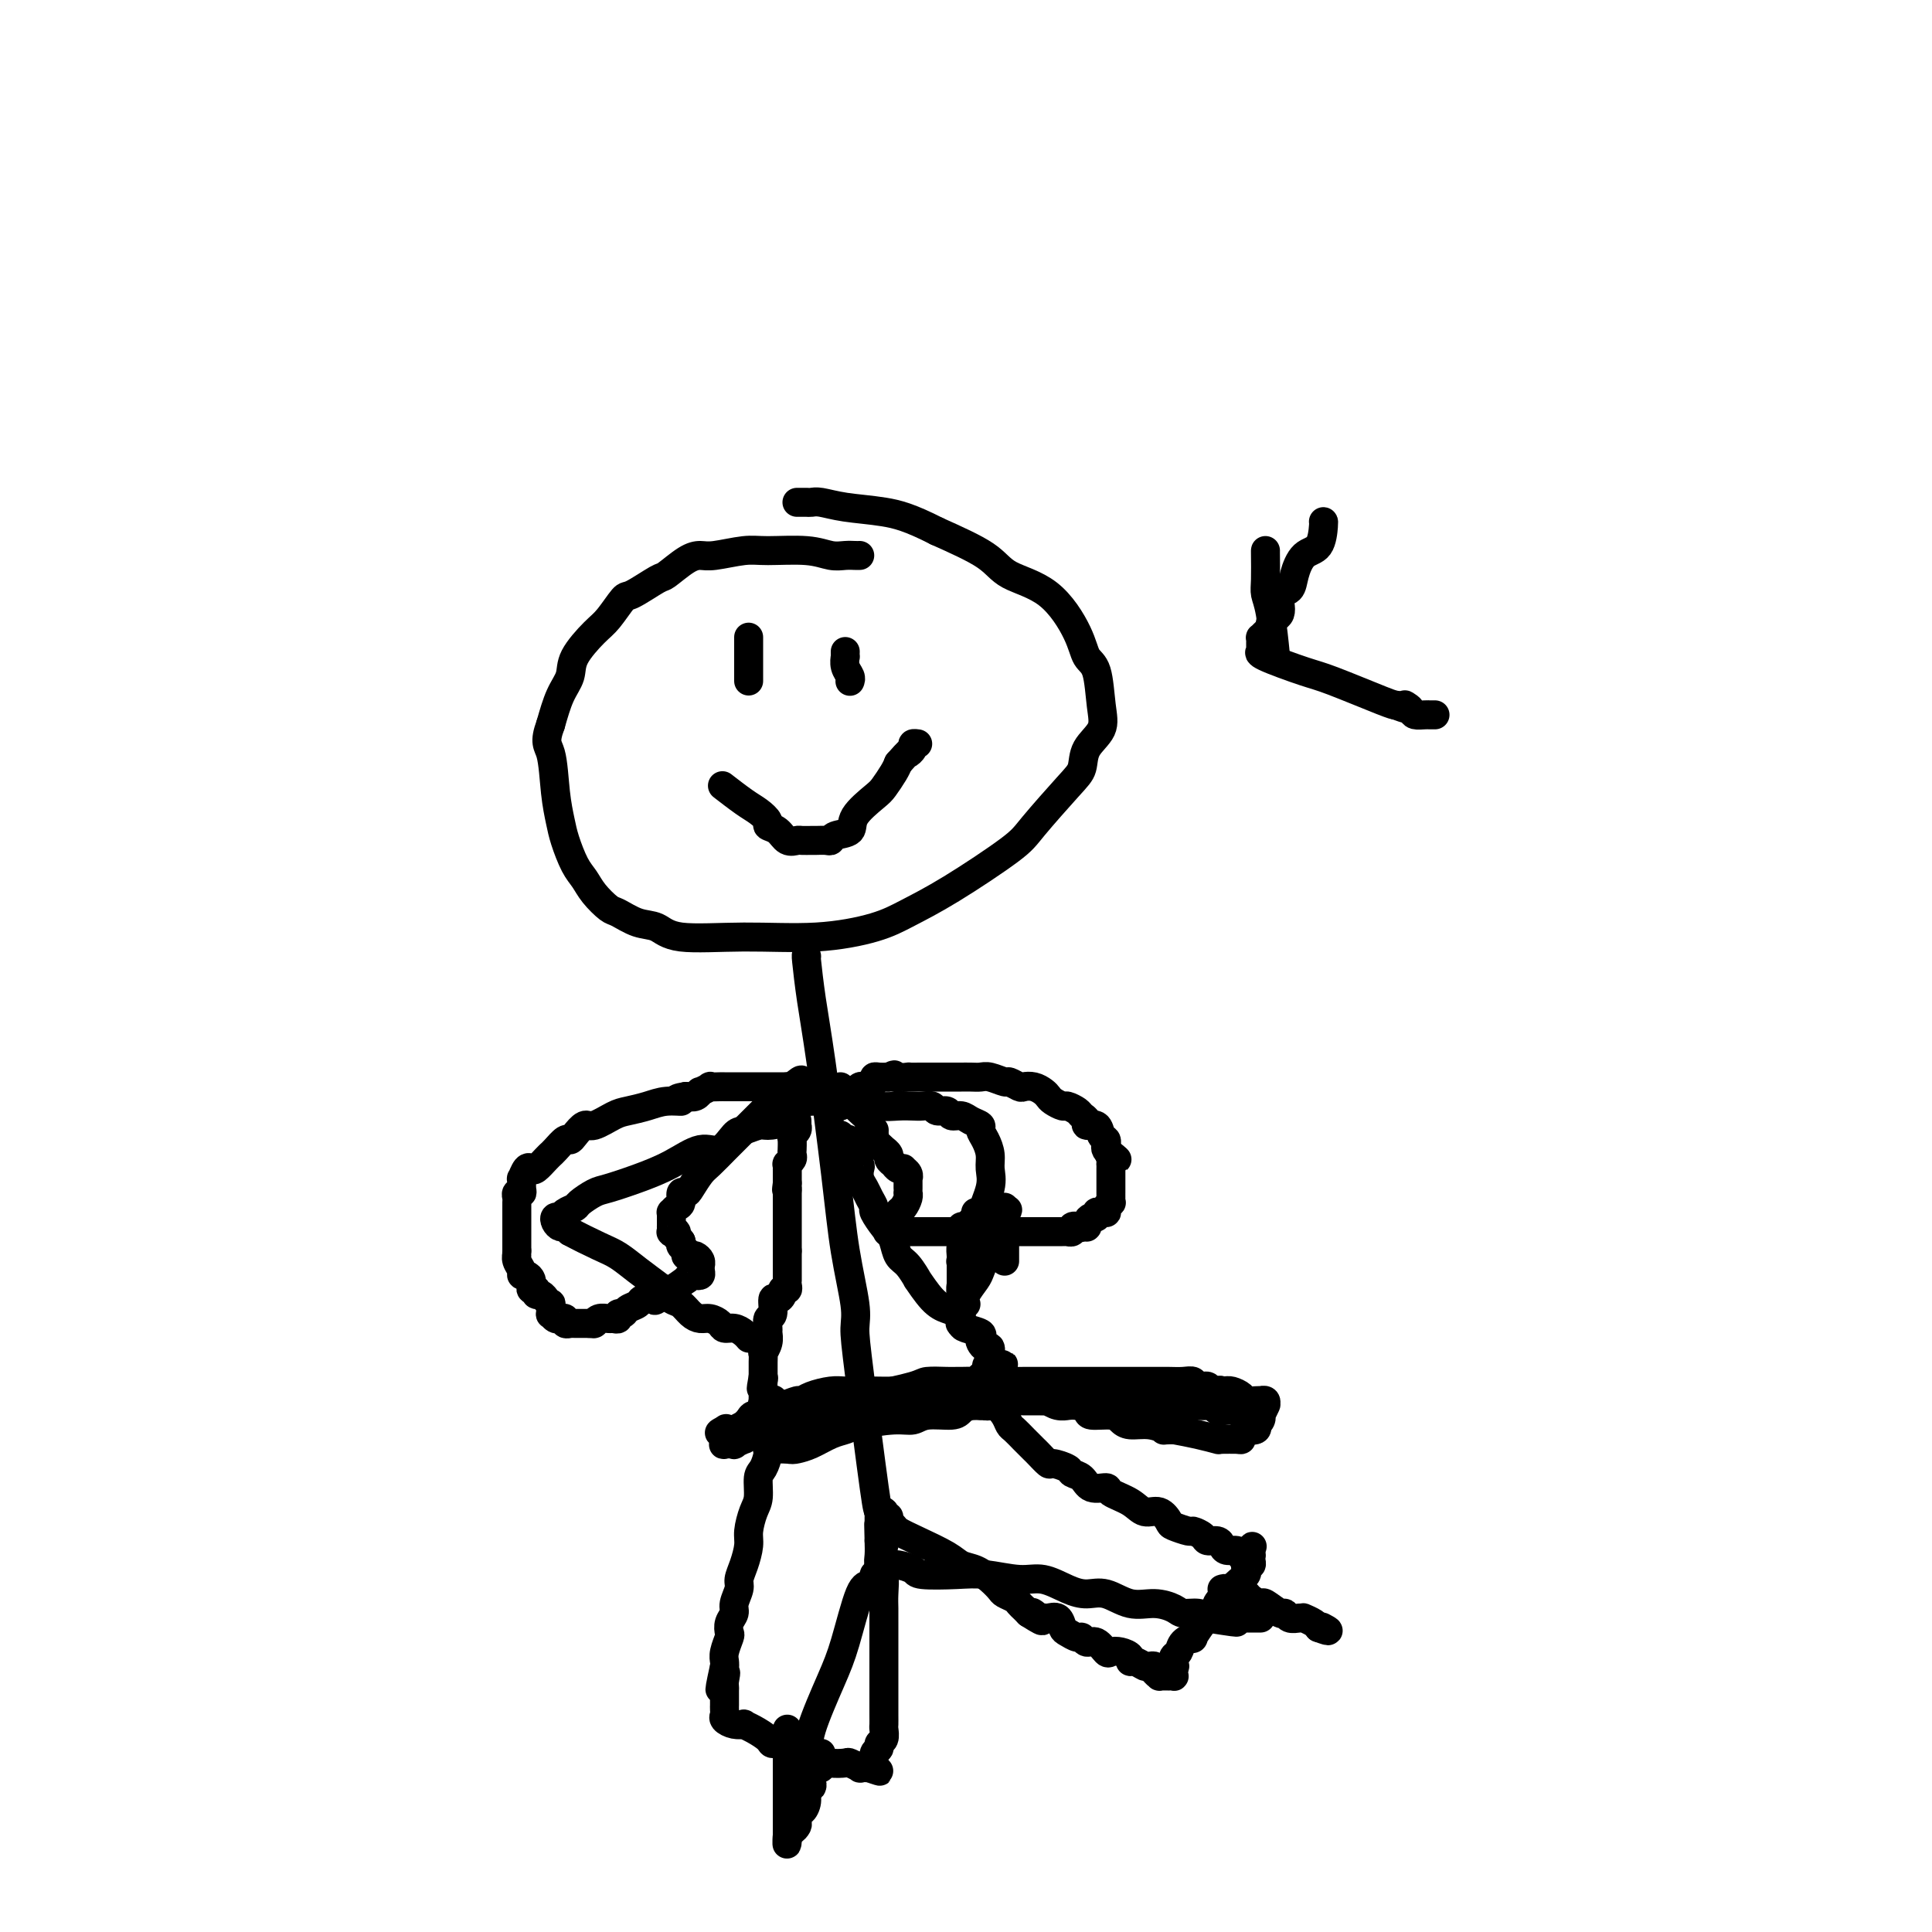 <svg viewBox='0 0 400 400' version='1.1' xmlns='http://www.w3.org/2000/svg' xmlns:xlink='http://www.w3.org/1999/xlink'><g fill='none' stroke='#000000' stroke-width='6' stroke-linecap='round' stroke-linejoin='round'><path d='M178,115c-0.262,0.008 -0.524,0.017 -1,0c-0.476,-0.017 -1.167,-0.058 -2,0c-0.833,0.058 -1.809,0.216 -3,0c-1.191,-0.216 -2.598,-0.804 -5,-1c-2.402,-0.196 -5.800,0.001 -8,0c-2.200,-0.001 -3.203,-0.199 -5,0c-1.797,0.199 -4.390,0.797 -6,1c-1.610,0.203 -2.239,0.013 -3,0c-0.761,-0.013 -1.655,0.151 -3,1c-1.345,0.849 -3.140,2.384 -4,3c-0.860,0.616 -0.784,0.312 -2,1c-1.216,0.688 -3.724,2.368 -5,3c-1.276,0.632 -1.321,0.216 -2,1c-0.679,0.784 -1.992,2.767 -3,4c-1.008,1.233 -1.712,1.717 -3,3c-1.288,1.283 -3.160,3.364 -4,5c-0.840,1.636 -0.649,2.825 -1,4c-0.351,1.175 -1.243,2.336 -2,4c-0.757,1.664 -1.378,3.832 -2,6'/><path d='M114,150c-1.439,3.898 -0.537,4.143 0,6c0.537,1.857 0.711,5.326 1,8c0.289,2.674 0.695,4.553 1,6c0.305,1.447 0.508,2.461 1,4c0.492,1.539 1.271,3.601 2,5c0.729,1.399 1.408,2.133 2,3c0.592,0.867 1.096,1.866 2,3c0.904,1.134 2.209,2.403 3,3c0.791,0.597 1.068,0.524 2,1c0.932,0.476 2.519,1.502 4,2c1.481,0.498 2.856,0.468 4,1c1.144,0.532 2.056,1.627 5,2c2.944,0.373 7.918,0.026 13,0c5.082,-0.026 10.272,0.271 15,0c4.728,-0.271 8.995,-1.110 12,-2c3.005,-0.890 4.748,-1.831 7,-3c2.252,-1.169 5.013,-2.566 9,-5c3.987,-2.434 9.198,-5.904 12,-8c2.802,-2.096 3.193,-2.818 5,-5c1.807,-2.182 5.031,-5.823 7,-8c1.969,-2.177 2.683,-2.891 3,-4c0.317,-1.109 0.236,-2.613 1,-4c0.764,-1.387 2.373,-2.656 3,-4c0.627,-1.344 0.272,-2.761 0,-5c-0.272,-2.239 -0.460,-5.298 -1,-7c-0.540,-1.702 -1.430,-2.047 -2,-3c-0.570,-0.953 -0.818,-2.515 -2,-5c-1.182,-2.485 -3.296,-5.893 -6,-8c-2.704,-2.107 -5.997,-2.913 -8,-4c-2.003,-1.087 -2.715,-2.453 -5,-4c-2.285,-1.547 -6.142,-3.273 -10,-5'/><path d='M194,110c-5.638,-2.873 -8.232,-3.554 -11,-4c-2.768,-0.446 -5.711,-0.655 -8,-1c-2.289,-0.345 -3.923,-0.824 -5,-1c-1.077,-0.176 -1.595,-0.047 -2,0c-0.405,0.047 -0.696,0.013 -1,0c-0.304,-0.013 -0.620,-0.003 -1,0c-0.380,0.003 -0.823,0.001 -1,0c-0.177,-0.001 -0.089,-0.000 0,0'/><path d='M167,198c-0.074,-0.247 -0.148,-0.494 0,1c0.148,1.494 0.516,4.728 1,8c0.484,3.272 1.082,6.583 2,13c0.918,6.417 2.156,15.942 3,23c0.844,7.058 1.294,11.651 2,16c0.706,4.349 1.666,8.454 2,11c0.334,2.546 0.041,3.533 0,5c-0.041,1.467 0.171,3.415 1,10c0.829,6.585 2.275,17.807 3,23c0.725,5.193 0.730,4.358 1,5c0.270,0.642 0.804,2.760 1,4c0.196,1.240 0.053,1.603 0,2c-0.053,0.397 -0.015,0.828 0,1c0.015,0.172 0.008,0.086 0,0'/><path d='M175,228c0.683,0.030 1.366,0.061 2,0c0.634,-0.061 1.219,-0.212 2,0c0.781,0.212 1.757,0.788 3,1c1.243,0.212 2.752,0.061 4,0c1.248,-0.061 2.236,-0.031 3,0c0.764,0.031 1.303,0.065 2,0c0.697,-0.065 1.552,-0.228 2,0c0.448,0.228 0.490,0.849 1,1c0.510,0.151 1.489,-0.167 2,0c0.511,0.167 0.553,0.818 1,1c0.447,0.182 1.299,-0.104 2,0c0.701,0.104 1.249,0.597 2,1c0.751,0.403 1.703,0.715 2,1c0.297,0.285 -0.062,0.541 0,1c0.062,0.459 0.545,1.120 1,2c0.455,0.880 0.884,1.977 1,3c0.116,1.023 -0.079,1.970 0,3c0.079,1.030 0.434,2.142 0,4c-0.434,1.858 -1.655,4.462 -2,6c-0.345,1.538 0.187,2.011 0,3c-0.187,0.989 -1.094,2.495 -2,4'/><path d='M201,259c-0.786,2.179 -0.750,1.125 -1,1c-0.250,-0.125 -0.786,0.679 -1,1c-0.214,0.321 -0.107,0.161 0,0'/><path d='M170,228c-0.431,-0.031 -0.863,-0.062 -2,0c-1.137,0.062 -2.980,0.216 -4,1c-1.020,0.784 -1.217,2.196 -2,3c-0.783,0.804 -2.152,0.998 -3,1c-0.848,0.002 -1.176,-0.188 -2,0c-0.824,0.188 -2.143,0.753 -3,1c-0.857,0.247 -1.252,0.177 -2,1c-0.748,0.823 -1.849,2.539 -3,3c-1.151,0.461 -2.352,-0.333 -4,0c-1.648,0.333 -3.745,1.795 -6,3c-2.255,1.205 -4.669,2.154 -7,3c-2.331,0.846 -4.579,1.588 -6,2c-1.421,0.412 -2.016,0.492 -3,1c-0.984,0.508 -2.358,1.442 -3,2c-0.642,0.558 -0.551,0.741 -1,1c-0.449,0.259 -1.438,0.595 -2,1c-0.562,0.405 -0.698,0.878 -1,1c-0.302,0.122 -0.772,-0.108 -1,0c-0.228,0.108 -0.216,0.555 0,1c0.216,0.445 0.635,0.889 1,1c0.365,0.111 0.676,-0.111 1,0c0.324,0.111 0.662,0.556 1,1'/><path d='M118,255c1.629,0.904 4.200,2.163 6,3c1.800,0.837 2.828,1.250 4,2c1.172,0.750 2.488,1.835 4,3c1.512,1.165 3.220,2.410 4,3c0.780,0.590 0.632,0.526 1,1c0.368,0.474 1.253,1.485 2,2c0.747,0.515 1.356,0.533 2,1c0.644,0.467 1.324,1.383 2,2c0.676,0.617 1.350,0.935 2,1c0.650,0.065 1.277,-0.123 2,0c0.723,0.123 1.542,0.559 2,1c0.458,0.441 0.553,0.889 1,1c0.447,0.111 1.244,-0.114 2,0c0.756,0.114 1.471,0.567 2,1c0.529,0.433 0.873,0.847 1,1c0.127,0.153 0.036,0.044 0,0c-0.036,-0.044 -0.018,-0.022 0,0'/><path d='M181,326c-0.271,0.876 -0.542,1.753 -1,2c-0.458,0.247 -1.101,-0.135 -2,2c-0.899,2.135 -2.052,6.788 -3,10c-0.948,3.212 -1.689,4.982 -3,8c-1.311,3.018 -3.192,7.285 -4,10c-0.808,2.715 -0.542,3.877 -1,5c-0.458,1.123 -1.638,2.208 -2,3c-0.362,0.792 0.095,1.290 0,2c-0.095,0.710 -0.741,1.631 -1,2c-0.259,0.369 -0.129,0.184 0,0'/><path d='M183,324c-0.076,-0.006 -0.152,-0.012 0,0c0.152,0.012 0.532,0.042 1,0c0.468,-0.042 1.024,-0.156 2,0c0.976,0.156 2.371,0.582 3,1c0.629,0.418 0.491,0.828 2,1c1.509,0.172 4.665,0.105 7,0c2.335,-0.105 3.849,-0.248 6,0c2.151,0.248 4.937,0.887 7,1c2.063,0.113 3.401,-0.302 5,0c1.599,0.302 3.459,1.320 5,2c1.541,0.680 2.763,1.022 4,1c1.237,-0.022 2.490,-0.408 4,0c1.510,0.408 3.276,1.611 5,2c1.724,0.389 3.407,-0.037 5,0c1.593,0.037 3.097,0.536 4,1c0.903,0.464 1.205,0.894 2,1c0.795,0.106 2.084,-0.113 3,0c0.916,0.113 1.458,0.556 2,1'/><path d='M250,335c10.782,1.702 4.237,0.456 2,0c-2.237,-0.456 -0.166,-0.122 1,0c1.166,0.122 1.425,0.033 2,0c0.575,-0.033 1.464,-0.009 2,0c0.536,0.009 0.718,0.002 1,0c0.282,-0.002 0.663,-0.001 1,0c0.337,0.001 0.629,0.000 1,0c0.371,-0.000 0.820,-0.000 1,0c0.180,0.000 0.090,0.000 0,0'/><path d='M155,141c0.000,-0.242 0.000,-0.484 0,-1c0.000,-0.516 0.000,-1.305 0,-2c0.000,-0.695 0.000,-1.297 0,-2c-0.000,-0.703 0.000,-1.509 0,-2c0.000,-0.491 0.000,-0.668 0,-1c0.000,-0.332 0.000,-0.820 0,-1c0.000,-0.180 0.000,-0.051 0,0c0.000,0.051 0.000,0.026 0,0'/><path d='M176,141c0.008,-0.019 0.016,-0.037 0,0c-0.016,0.037 -0.057,0.130 0,0c0.057,-0.130 0.211,-0.484 0,-1c-0.211,-0.516 -0.789,-1.196 -1,-2c-0.211,-0.804 -0.057,-1.732 0,-2c0.057,-0.268 0.015,0.124 0,0c-0.015,-0.124 -0.004,-0.764 0,-1c0.004,-0.236 0.001,-0.067 0,0c-0.001,0.067 -0.001,0.034 0,0'/><path d='M150,163c-0.379,-0.293 -0.758,-0.587 0,0c0.758,0.587 2.654,2.054 4,3c1.346,0.946 2.142,1.371 3,2c0.858,0.629 1.778,1.461 2,2c0.222,0.539 -0.254,0.786 0,1c0.254,0.214 1.238,0.397 2,1c0.762,0.603 1.302,1.626 2,2c0.698,0.374 1.552,0.100 2,0c0.448,-0.100 0.488,-0.026 1,0c0.512,0.026 1.497,0.004 2,0c0.503,-0.004 0.524,0.011 1,0c0.476,-0.011 1.406,-0.049 2,0c0.594,0.049 0.852,0.185 1,0c0.148,-0.185 0.185,-0.692 1,-1c0.815,-0.308 2.407,-0.418 3,-1c0.593,-0.582 0.186,-1.637 1,-3c0.814,-1.363 2.847,-3.036 4,-4c1.153,-0.964 1.426,-1.221 2,-2c0.574,-0.779 1.450,-2.080 2,-3c0.550,-0.920 0.775,-1.460 1,-2'/><path d='M186,158c2.554,-2.884 1.938,-2.093 2,-2c0.062,0.093 0.800,-0.511 1,-1c0.200,-0.489 -0.138,-0.862 0,-1c0.138,-0.138 0.754,-0.039 1,0c0.246,0.039 0.123,0.020 0,0'/><path d='M164,225c-0.363,0.000 -0.725,0.000 -1,0c-0.275,-0.000 -0.462,-0.000 -1,0c-0.538,0.000 -1.426,0.000 -2,0c-0.574,-0.000 -0.835,-0.000 -1,0c-0.165,0.000 -0.233,0.000 -1,0c-0.767,-0.000 -2.234,-0.000 -3,0c-0.766,0.000 -0.832,0.000 -1,0c-0.168,-0.000 -0.439,-0.000 -1,0c-0.561,0.000 -1.412,0.000 -2,0c-0.588,-0.000 -0.912,-0.001 -1,0c-0.088,0.001 0.060,0.004 0,0c-0.060,-0.004 -0.327,-0.016 -1,0c-0.673,0.016 -1.752,0.061 -2,0c-0.248,-0.061 0.334,-0.226 0,0c-0.334,0.226 -1.584,0.844 -2,1c-0.416,0.156 0.003,-0.150 0,0c-0.003,0.150 -0.430,0.757 -1,1c-0.570,0.243 -1.285,0.121 -2,0'/><path d='M142,227c-3.498,0.548 -1.242,0.919 -1,1c0.242,0.081 -1.528,-0.128 -3,0c-1.472,0.128 -2.645,0.593 -4,1c-1.355,0.407 -2.892,0.757 -4,1c-1.108,0.243 -1.789,0.381 -3,1c-1.211,0.619 -2.954,1.719 -4,2c-1.046,0.281 -1.397,-0.258 -2,0c-0.603,0.258 -1.458,1.313 -2,2c-0.542,0.687 -0.772,1.007 -1,1c-0.228,-0.007 -0.455,-0.340 -1,0c-0.545,0.340 -1.407,1.352 -2,2c-0.593,0.648 -0.919,0.931 -1,1c-0.081,0.069 0.081,-0.075 0,0c-0.081,0.075 -0.404,0.368 -1,1c-0.596,0.632 -1.466,1.604 -2,2c-0.534,0.396 -0.732,0.218 -1,0c-0.268,-0.218 -0.607,-0.475 -1,0c-0.393,0.475 -0.841,1.681 -1,2c-0.159,0.319 -0.028,-0.251 0,0c0.028,0.251 -0.045,1.323 0,2c0.045,0.677 0.208,0.959 0,1c-0.208,0.041 -0.788,-0.159 -1,0c-0.212,0.159 -0.057,0.676 0,1c0.057,0.324 0.015,0.454 0,1c-0.015,0.546 -0.004,1.507 0,2c0.004,0.493 0.001,0.519 0,1c-0.001,0.481 -0.000,1.418 0,2c0.000,0.582 0.000,0.811 0,1c-0.000,0.189 -0.000,0.340 0,1c0.000,0.660 0.000,1.830 0,3'/><path d='M107,259c-0.138,2.514 0.018,1.300 0,1c-0.018,-0.300 -0.211,0.315 0,1c0.211,0.685 0.827,1.442 1,2c0.173,0.558 -0.097,0.919 0,1c0.097,0.081 0.561,-0.118 1,0c0.439,0.118 0.854,0.552 1,1c0.146,0.448 0.024,0.909 0,1c-0.024,0.091 0.049,-0.187 0,0c-0.049,0.187 -0.219,0.839 0,1c0.219,0.161 0.828,-0.168 1,0c0.172,0.168 -0.094,0.834 0,1c0.094,0.166 0.547,-0.168 1,0c0.453,0.168 0.906,0.837 1,1c0.094,0.163 -0.172,-0.182 0,0c0.172,0.182 0.781,0.890 1,1c0.219,0.110 0.049,-0.377 0,0c-0.049,0.377 0.024,1.618 0,2c-0.024,0.382 -0.146,-0.095 0,0c0.146,0.095 0.560,0.761 1,1c0.440,0.239 0.907,0.050 1,0c0.093,-0.050 -0.186,0.039 0,0c0.186,-0.039 0.838,-0.207 1,0c0.162,0.207 -0.167,0.787 0,1c0.167,0.213 0.828,0.057 1,0c0.172,-0.057 -0.147,-0.015 0,0c0.147,0.015 0.760,0.004 1,0c0.240,-0.004 0.106,-0.001 0,0c-0.106,0.001 -0.183,0.000 0,0c0.183,-0.000 0.626,-0.000 1,0c0.374,0.000 0.678,0.000 1,0c0.322,-0.000 0.661,-0.000 1,0'/><path d='M122,274c1.318,0.138 1.112,-0.016 1,0c-0.112,0.016 -0.131,0.201 0,0c0.131,-0.201 0.412,-0.790 1,-1c0.588,-0.210 1.481,-0.041 2,0c0.519,0.041 0.663,-0.044 1,0c0.337,0.044 0.868,0.219 1,0c0.132,-0.219 -0.134,-0.833 0,-1c0.134,-0.167 0.670,0.112 1,0c0.330,-0.112 0.454,-0.616 1,-1c0.546,-0.384 1.513,-0.647 2,-1c0.487,-0.353 0.495,-0.796 1,-1c0.505,-0.204 1.506,-0.167 2,0c0.494,0.167 0.482,0.466 1,0c0.518,-0.466 1.568,-1.698 2,-2c0.432,-0.302 0.248,0.325 1,0c0.752,-0.325 2.440,-1.603 3,-2c0.560,-0.397 -0.008,0.087 0,0c0.008,-0.087 0.591,-0.745 1,-1c0.409,-0.255 0.645,-0.106 1,0c0.355,0.106 0.828,0.169 1,0c0.172,-0.169 0.043,-0.571 0,-1c-0.043,-0.429 -0.000,-0.886 0,-1c0.000,-0.114 -0.042,0.114 0,0c0.042,-0.114 0.170,-0.569 0,-1c-0.170,-0.431 -0.638,-0.836 -1,-1c-0.362,-0.164 -0.619,-0.085 -1,0c-0.381,0.085 -0.886,0.178 -1,0c-0.114,-0.178 0.162,-0.625 0,-1c-0.162,-0.375 -0.760,-0.679 -1,-1c-0.240,-0.321 -0.120,-0.661 0,-1'/><path d='M141,257c-0.862,-1.250 -1.015,-0.875 -1,-1c0.015,-0.125 0.200,-0.751 0,-1c-0.200,-0.249 -0.786,-0.122 -1,0c-0.214,0.122 -0.057,0.240 0,0c0.057,-0.240 0.016,-0.839 0,-1c-0.016,-0.161 -0.005,0.115 0,0c0.005,-0.115 0.004,-0.623 0,-1c-0.004,-0.377 -0.011,-0.625 0,-1c0.011,-0.375 0.041,-0.879 0,-1c-0.041,-0.121 -0.151,0.140 0,0c0.151,-0.140 0.564,-0.679 1,-1c0.436,-0.321 0.894,-0.422 1,-1c0.106,-0.578 -0.139,-1.634 0,-2c0.139,-0.366 0.661,-0.042 1,0c0.339,0.042 0.496,-0.198 1,-1c0.504,-0.802 1.356,-2.168 2,-3c0.644,-0.832 1.081,-1.131 2,-2c0.919,-0.869 2.320,-2.307 3,-3c0.680,-0.693 0.637,-0.641 1,-1c0.363,-0.359 1.130,-1.128 2,-2c0.870,-0.872 1.844,-1.846 2,-2c0.156,-0.154 -0.505,0.510 0,0c0.505,-0.510 2.177,-2.196 3,-3c0.823,-0.804 0.799,-0.727 1,-1c0.201,-0.273 0.629,-0.896 1,-1c0.371,-0.104 0.687,0.312 1,0c0.313,-0.312 0.622,-1.352 1,-2c0.378,-0.648 0.823,-0.906 1,-1c0.177,-0.094 0.086,-0.025 0,0c-0.086,0.025 -0.167,0.007 0,0c0.167,-0.007 0.584,-0.004 1,0'/><path d='M164,225c3.178,-2.784 1.622,-0.745 1,0c-0.622,0.745 -0.310,0.196 0,0c0.310,-0.196 0.619,-0.039 1,0c0.381,0.039 0.834,-0.041 1,0c0.166,0.041 0.045,0.203 0,0c-0.045,-0.203 -0.013,-0.772 0,-1c0.013,-0.228 0.006,-0.114 0,0'/><path d='M171,229c0.303,-0.002 0.606,-0.003 1,0c0.394,0.003 0.879,0.012 1,0c0.121,-0.012 -0.122,-0.045 0,0c0.122,0.045 0.607,0.170 1,0c0.393,-0.170 0.693,-0.633 1,-1c0.307,-0.367 0.621,-0.638 1,-1c0.379,-0.362 0.823,-0.815 1,-1c0.177,-0.185 0.089,-0.101 0,0c-0.089,0.101 -0.178,0.221 0,0c0.178,-0.221 0.621,-0.781 1,-1c0.379,-0.219 0.692,-0.097 1,0c0.308,0.097 0.610,0.170 1,0c0.390,-0.170 0.867,-0.582 1,-1c0.133,-0.418 -0.080,-0.843 0,-1c0.080,-0.157 0.451,-0.045 1,0c0.549,0.045 1.274,0.022 2,0'/><path d='M184,223c2.045,-0.928 0.657,-0.249 1,0c0.343,0.249 2.418,0.067 3,0c0.582,-0.067 -0.327,-0.018 0,0c0.327,0.018 1.890,0.005 3,0c1.110,-0.005 1.767,-0.001 2,0c0.233,0.001 0.040,0.001 1,0c0.960,-0.001 3.071,-0.001 4,0c0.929,0.001 0.676,0.004 1,0c0.324,-0.004 1.223,-0.016 2,0c0.777,0.016 1.430,0.061 2,0c0.570,-0.061 1.055,-0.226 2,0c0.945,0.226 2.350,0.844 3,1c0.650,0.156 0.545,-0.152 1,0c0.455,0.152 1.470,0.762 2,1c0.530,0.238 0.575,0.105 1,0c0.425,-0.105 1.231,-0.182 2,0c0.769,0.182 1.500,0.622 2,1c0.500,0.378 0.768,0.693 1,1c0.232,0.307 0.429,0.607 1,1c0.571,0.393 1.516,0.878 2,1c0.484,0.122 0.506,-0.121 1,0c0.494,0.121 1.460,0.605 2,1c0.540,0.395 0.655,0.701 1,1c0.345,0.299 0.919,0.591 1,1c0.081,0.409 -0.332,0.936 0,1c0.332,0.064 1.409,-0.334 2,0c0.591,0.334 0.697,1.399 1,2c0.303,0.601 0.803,0.738 1,1c0.197,0.262 0.092,0.647 0,1c-0.092,0.353 -0.169,0.672 0,1c0.169,0.328 0.585,0.664 1,1'/><path d='M230,239c2.475,2.123 0.663,0.429 0,0c-0.663,-0.429 -0.178,0.407 0,1c0.178,0.593 0.048,0.943 0,1c-0.048,0.057 -0.013,-0.178 0,0c0.013,0.178 0.003,0.770 0,1c-0.003,0.230 -0.001,0.099 0,0c0.001,-0.099 0.000,-0.168 0,0c-0.000,0.168 -0.000,0.571 0,1c0.000,0.429 0.000,0.884 0,1c-0.000,0.116 0.000,-0.109 0,0c-0.000,0.109 -0.000,0.550 0,1c0.000,0.450 0.000,0.908 0,1c-0.000,0.092 -0.000,-0.182 0,0c0.000,0.182 0.001,0.818 0,1c-0.001,0.182 -0.004,-0.092 0,0c0.004,0.092 0.015,0.550 0,1c-0.015,0.450 -0.056,0.891 0,1c0.056,0.109 0.208,-0.114 0,0c-0.208,0.114 -0.778,0.565 -1,1c-0.222,0.435 -0.097,0.852 0,1c0.097,0.148 0.167,0.025 0,0c-0.167,-0.025 -0.570,0.049 -1,0c-0.430,-0.049 -0.886,-0.220 -1,0c-0.114,0.220 0.113,0.829 0,1c-0.113,0.171 -0.565,-0.098 -1,0c-0.435,0.098 -0.852,0.562 -1,1c-0.148,0.438 -0.026,0.849 0,1c0.026,0.151 -0.045,0.040 0,0c0.045,-0.040 0.204,-0.011 0,0c-0.204,0.011 -0.773,0.003 -1,0c-0.227,-0.003 -0.114,-0.002 0,0'/><path d='M224,254c-0.935,0.480 -0.771,0.181 -1,0c-0.229,-0.181 -0.849,-0.245 -1,0c-0.151,0.245 0.167,0.798 0,1c-0.167,0.202 -0.818,0.054 -1,0c-0.182,-0.054 0.106,-0.015 0,0c-0.106,0.015 -0.607,0.004 -1,0c-0.393,-0.004 -0.678,-0.001 -1,0c-0.322,0.001 -0.682,0.000 -1,0c-0.318,-0.000 -0.596,-0.000 -1,0c-0.404,0.000 -0.936,0.000 -1,0c-0.064,-0.000 0.340,-0.000 0,0c-0.340,0.000 -1.422,0.000 -2,0c-0.578,-0.000 -0.650,-0.000 -1,0c-0.350,0.000 -0.977,0.000 -1,0c-0.023,-0.000 0.559,-0.000 0,0c-0.559,0.000 -2.260,0.000 -3,0c-0.740,-0.000 -0.521,-0.000 -1,0c-0.479,0.000 -1.658,0.000 -2,0c-0.342,-0.000 0.152,-0.000 0,0c-0.152,0.000 -0.952,0.000 -2,0c-1.048,-0.000 -2.346,-0.000 -3,0c-0.654,0.000 -0.665,0.000 -1,0c-0.335,-0.000 -0.992,-0.000 -2,0c-1.008,0.000 -2.365,0.000 -3,0c-0.635,-0.000 -0.547,-0.000 -1,0c-0.453,0.000 -1.449,0.000 -2,0c-0.551,-0.000 -0.659,-0.000 -1,0c-0.341,0.000 -0.916,0.000 -1,0c-0.084,-0.000 0.324,-0.000 0,0c-0.324,0.000 -1.378,0.000 -2,0c-0.622,-0.000 -0.811,0.000 -1,0'/><path d='M187,255c-5.967,0.155 -2.383,0.042 -1,0c1.383,-0.042 0.566,-0.014 0,0c-0.566,0.014 -0.880,0.015 -1,0c-0.120,-0.015 -0.046,-0.045 0,0c0.046,0.045 0.064,0.167 0,0c-0.064,-0.167 -0.211,-0.621 0,-1c0.211,-0.379 0.778,-0.682 1,-1c0.222,-0.318 0.098,-0.649 0,-1c-0.098,-0.351 -0.170,-0.720 0,-1c0.170,-0.280 0.581,-0.469 1,-1c0.419,-0.531 0.844,-1.404 1,-2c0.156,-0.596 0.041,-0.915 0,-1c-0.041,-0.085 -0.010,0.066 0,0c0.010,-0.066 -0.001,-0.347 0,-1c0.001,-0.653 0.015,-1.678 0,-2c-0.015,-0.322 -0.059,0.058 0,0c0.059,-0.058 0.222,-0.555 0,-1c-0.222,-0.445 -0.830,-0.837 -1,-1c-0.170,-0.163 0.099,-0.095 0,0c-0.099,0.095 -0.567,0.219 -1,0c-0.433,-0.219 -0.833,-0.779 -1,-1c-0.167,-0.221 -0.102,-0.102 0,0c0.102,0.102 0.239,0.187 0,0c-0.239,-0.187 -0.856,-0.645 -1,-1c-0.144,-0.355 0.185,-0.606 0,-1c-0.185,-0.394 -0.885,-0.930 -1,-1c-0.115,-0.070 0.354,0.327 0,0c-0.354,-0.327 -1.530,-1.379 -2,-2c-0.470,-0.621 -0.235,-0.810 0,-1'/><path d='M181,235c-1.015,-1.567 -0.052,-0.984 0,-1c0.052,-0.016 -0.809,-0.630 -1,-1c-0.191,-0.370 0.286,-0.494 0,-1c-0.286,-0.506 -1.334,-1.393 -2,-2c-0.666,-0.607 -0.948,-0.932 -1,-1c-0.052,-0.068 0.126,0.123 0,0c-0.126,-0.123 -0.556,-0.558 -1,-1c-0.444,-0.442 -0.904,-0.889 -1,-1c-0.096,-0.111 0.170,0.114 0,0c-0.170,-0.114 -0.778,-0.567 -1,-1c-0.222,-0.433 -0.060,-0.847 0,-1c0.060,-0.153 0.017,-0.044 0,0c-0.017,0.044 -0.009,0.022 0,0'/><path d='M165,232c0.008,0.446 0.016,0.892 0,1c-0.016,0.108 -0.057,-0.121 0,0c0.057,0.121 0.211,0.592 0,1c-0.211,0.408 -0.789,0.753 -1,1c-0.211,0.247 -0.056,0.394 0,1c0.056,0.606 0.011,1.669 0,2c-0.011,0.331 0.011,-0.070 0,0c-0.011,0.070 -0.056,0.611 0,1c0.056,0.389 0.211,0.626 0,1c-0.211,0.374 -0.789,0.884 -1,1c-0.211,0.116 -0.057,-0.162 0,0c0.057,0.162 0.015,0.765 0,1c-0.015,0.235 -0.004,0.101 0,0c0.004,-0.101 0.001,-0.168 0,0c-0.001,0.168 -0.000,0.571 0,1c0.000,0.429 0.000,0.885 0,1c-0.000,0.115 -0.000,-0.110 0,0c0.000,0.110 0.000,0.555 0,1'/><path d='M163,245c-0.309,2.178 -0.083,1.122 0,1c0.083,-0.122 0.022,0.688 0,1c-0.022,0.312 -0.006,0.125 0,0c0.006,-0.125 0.002,-0.187 0,0c-0.002,0.187 -0.000,0.625 0,1c0.000,0.375 0.000,0.688 0,1c-0.000,0.312 -0.000,0.623 0,1c0.000,0.377 0.000,0.818 0,1c-0.000,0.182 -0.000,0.104 0,0c0.000,-0.104 0.000,-0.234 0,0c-0.000,0.234 -0.000,0.832 0,1c0.000,0.168 0.000,-0.095 0,0c-0.000,0.095 -0.000,0.547 0,1c0.000,0.453 0.000,0.905 0,1c-0.000,0.095 -0.000,-0.168 0,0c0.000,0.168 0.000,0.767 0,1c-0.000,0.233 -0.000,0.100 0,0c0.000,-0.100 0.000,-0.168 0,0c-0.000,0.168 -0.000,0.570 0,1c0.000,0.430 0.000,0.886 0,1c-0.000,0.114 -0.000,-0.114 0,0c0.000,0.114 0.000,0.569 0,1c-0.000,0.431 -0.000,0.837 0,1c0.000,0.163 0.000,0.081 0,0'/><path d='M163,259c-0.000,2.389 -0.000,1.362 0,1c0.000,-0.362 0.000,-0.059 0,0c-0.000,0.059 -0.000,-0.125 0,0c0.000,0.125 0.000,0.559 0,1c-0.000,0.441 -0.000,0.889 0,1c0.000,0.111 0.000,-0.115 0,0c-0.000,0.115 -0.000,0.571 0,1c0.000,0.429 0.000,0.832 0,1c-0.000,0.168 -0.000,0.100 0,0c0.000,-0.100 0.001,-0.233 0,0c-0.001,0.233 -0.004,0.832 0,1c0.004,0.168 0.016,-0.096 0,0c-0.016,0.096 -0.060,0.552 0,1c0.060,0.448 0.222,0.888 0,1c-0.222,0.112 -0.829,-0.103 -1,0c-0.171,0.103 0.094,0.523 0,1c-0.094,0.477 -0.547,1.010 -1,1c-0.453,-0.010 -0.906,-0.565 -1,0c-0.094,0.565 0.172,2.248 0,3c-0.172,0.752 -0.782,0.574 -1,1c-0.218,0.426 -0.044,1.457 0,2c0.044,0.543 -0.041,0.597 0,1c0.041,0.403 0.207,1.155 0,2c-0.207,0.845 -0.788,1.785 -1,2c-0.212,0.215 -0.057,-0.293 0,0c0.057,0.293 0.015,1.388 0,2c-0.015,0.612 -0.004,0.742 0,1c0.004,0.258 0.001,0.645 0,1c-0.001,0.355 -0.001,0.677 0,1'/><path d='M158,285c-0.773,4.282 -0.207,1.987 0,1c0.207,-0.987 0.055,-0.667 0,0c-0.055,0.667 -0.014,1.680 0,2c0.014,0.320 0.003,-0.054 0,0c-0.003,0.054 0.004,0.536 0,1c-0.004,0.464 -0.020,0.909 0,1c0.020,0.091 0.074,-0.172 0,0c-0.074,0.172 -0.276,0.778 0,1c0.276,0.222 1.029,0.059 2,0c0.971,-0.059 2.160,-0.015 3,0c0.840,0.015 1.333,0.001 2,0c0.667,-0.001 1.510,0.012 2,0c0.490,-0.012 0.629,-0.048 1,0c0.371,0.048 0.975,0.181 2,0c1.025,-0.181 2.470,-0.675 4,-1c1.530,-0.325 3.146,-0.479 6,-1c2.854,-0.521 6.948,-1.407 9,-2c2.052,-0.593 2.063,-0.891 3,-1c0.937,-0.109 2.801,-0.028 4,0c1.199,0.028 1.732,0.004 2,0c0.268,-0.004 0.271,0.013 1,0c0.729,-0.013 2.185,-0.055 3,0c0.815,0.055 0.989,0.208 1,0c0.011,-0.208 -0.141,-0.777 0,-1c0.141,-0.223 0.574,-0.101 1,0c0.426,0.101 0.846,0.181 1,0c0.154,-0.181 0.044,-0.623 0,-1c-0.044,-0.377 -0.022,-0.688 0,-1'/><path d='M205,283c5.415,-1.175 1.452,-0.112 0,0c-1.452,0.112 -0.392,-0.726 0,-1c0.392,-0.274 0.115,0.015 0,0c-0.115,-0.015 -0.070,-0.333 0,-1c0.070,-0.667 0.165,-1.684 0,-2c-0.165,-0.316 -0.591,0.070 -1,0c-0.409,-0.070 -0.803,-0.595 -1,-1c-0.197,-0.405 -0.199,-0.690 0,-1c0.199,-0.310 0.598,-0.646 0,-1c-0.598,-0.354 -2.193,-0.725 -3,-1c-0.807,-0.275 -0.827,-0.454 -1,-1c-0.173,-0.546 -0.500,-1.460 -1,-2c-0.500,-0.540 -1.173,-0.705 -2,-1c-0.827,-0.295 -1.808,-0.721 -3,-2c-1.192,-1.279 -2.595,-3.410 -3,-4c-0.405,-0.590 0.190,0.360 0,0c-0.190,-0.360 -1.163,-2.031 -2,-3c-0.837,-0.969 -1.539,-1.237 -2,-2c-0.461,-0.763 -0.683,-2.021 -1,-3c-0.317,-0.979 -0.729,-1.680 -1,-2c-0.271,-0.320 -0.401,-0.260 -1,-1c-0.599,-0.740 -1.667,-2.281 -2,-3c-0.333,-0.719 0.068,-0.616 0,-1c-0.068,-0.384 -0.606,-1.253 -1,-2c-0.394,-0.747 -0.645,-1.371 -1,-2c-0.355,-0.629 -0.813,-1.264 -1,-2c-0.187,-0.736 -0.103,-1.573 0,-2c0.103,-0.427 0.223,-0.444 0,-1c-0.223,-0.556 -0.791,-1.650 -1,-2c-0.209,-0.350 -0.060,0.043 0,0c0.060,-0.043 0.030,-0.521 0,-1'/><path d='M177,238c-1.841,-3.647 -1.943,-1.766 -2,-1c-0.057,0.766 -0.068,0.415 0,0c0.068,-0.415 0.214,-0.895 0,-1c-0.214,-0.105 -0.788,0.164 -1,0c-0.212,-0.164 -0.060,-0.761 0,-1c0.060,-0.239 0.030,-0.119 0,0'/><path d='M162,293c-0.052,0.357 -0.104,0.713 0,1c0.104,0.287 0.365,0.504 0,1c-0.365,0.496 -1.356,1.272 -2,2c-0.644,0.728 -0.942,1.409 -1,2c-0.058,0.591 0.125,1.091 0,2c-0.125,0.909 -0.559,2.228 -1,3c-0.441,0.772 -0.888,0.996 -1,2c-0.112,1.004 0.111,2.789 0,4c-0.111,1.211 -0.556,1.847 -1,3c-0.444,1.153 -0.889,2.822 -1,4c-0.111,1.178 0.110,1.867 0,3c-0.110,1.133 -0.550,2.712 -1,4c-0.450,1.288 -0.909,2.284 -1,3c-0.091,0.716 0.186,1.152 0,2c-0.186,0.848 -0.833,2.109 -1,3c-0.167,0.891 0.148,1.411 0,2c-0.148,0.589 -0.758,1.247 -1,2c-0.242,0.753 -0.117,1.602 0,2c0.117,0.398 0.227,0.344 0,1c-0.227,0.656 -0.792,2.023 -1,3c-0.208,0.977 -0.059,1.565 0,2c0.059,0.435 0.030,0.718 0,1'/><path d='M150,345c-1.856,8.449 -0.497,3.573 0,2c0.497,-1.573 0.133,0.157 0,1c-0.133,0.843 -0.036,0.799 0,1c0.036,0.201 0.010,0.646 0,1c-0.010,0.354 -0.003,0.616 0,1c0.003,0.384 0.001,0.891 0,1c-0.001,0.109 0.000,-0.178 0,0c-0.000,0.178 -0.002,0.821 0,1c0.002,0.179 0.006,-0.106 0,0c-0.006,0.106 -0.022,0.603 0,1c0.022,0.397 0.082,0.694 0,1c-0.082,0.306 -0.304,0.620 0,1c0.304,0.380 1.136,0.826 2,1c0.864,0.174 1.761,0.075 2,0c0.239,-0.075 -0.179,-0.127 0,0c0.179,0.127 0.953,0.434 2,1c1.047,0.566 2.365,1.392 3,2c0.635,0.608 0.588,0.999 1,1c0.412,0.001 1.283,-0.389 2,0c0.717,0.389 1.279,1.558 2,2c0.721,0.442 1.602,0.157 2,0c0.398,-0.157 0.315,-0.187 1,0c0.685,0.187 2.139,0.590 3,1c0.861,0.410 1.129,0.828 2,1c0.871,0.172 2.344,0.099 3,0c0.656,-0.099 0.495,-0.222 1,0c0.505,0.222 1.674,0.791 2,1c0.326,0.209 -0.193,0.060 0,0c0.193,-0.060 1.096,-0.030 2,0'/><path d='M180,366c4.271,1.397 0.949,0.390 0,0c-0.949,-0.390 0.477,-0.164 1,0c0.523,0.164 0.144,0.265 0,0c-0.144,-0.265 -0.054,-0.897 0,-1c0.054,-0.103 0.071,0.324 0,0c-0.071,-0.324 -0.229,-1.400 0,-2c0.229,-0.600 0.846,-0.723 1,-1c0.154,-0.277 -0.155,-0.707 0,-1c0.155,-0.293 0.774,-0.450 1,-1c0.226,-0.550 0.061,-1.495 0,-2c-0.061,-0.505 -0.016,-0.572 0,-1c0.016,-0.428 0.004,-1.217 0,-2c-0.004,-0.783 -0.001,-1.561 0,-2c0.001,-0.439 0.000,-0.541 0,-1c-0.000,-0.459 -0.000,-1.276 0,-2c0.000,-0.724 0.000,-1.355 0,-2c-0.000,-0.645 -0.000,-1.305 0,-2c0.000,-0.695 -0.000,-1.424 0,-2c0.000,-0.576 0.000,-0.997 0,-2c-0.000,-1.003 -0.000,-2.588 0,-3c0.000,-0.412 0.001,0.349 0,0c-0.001,-0.349 -0.004,-1.809 0,-3c0.004,-1.191 0.015,-2.114 0,-3c-0.015,-0.886 -0.057,-1.735 0,-3c0.057,-1.265 0.211,-2.947 0,-4c-0.211,-1.053 -0.788,-1.476 -1,-2c-0.212,-0.524 -0.061,-1.150 0,-2c0.061,-0.850 0.030,-1.925 0,-3'/><path d='M182,319c-0.155,-6.440 -0.042,-2.041 0,-1c0.042,1.041 0.011,-1.276 0,-2c-0.011,-0.724 -0.004,0.146 0,0c0.004,-0.146 0.005,-1.307 0,-2c-0.005,-0.693 -0.015,-0.917 0,-1c0.015,-0.083 0.057,-0.023 0,0c-0.057,0.023 -0.211,0.010 0,0c0.211,-0.010 0.788,-0.017 1,0c0.212,0.017 0.061,0.056 0,0c-0.061,-0.056 -0.031,-0.208 0,0c0.031,0.208 0.064,0.777 0,1c-0.064,0.223 -0.226,0.101 0,0c0.226,-0.101 0.841,-0.180 1,0c0.159,0.180 -0.137,0.618 0,1c0.137,0.382 0.707,0.708 1,1c0.293,0.292 0.308,0.550 1,1c0.692,0.450 2.062,1.093 4,2c1.938,0.907 4.446,2.078 6,3c1.554,0.922 2.156,1.595 3,2c0.844,0.405 1.932,0.542 3,1c1.068,0.458 2.117,1.236 3,2c0.883,0.764 1.598,1.514 2,2c0.402,0.486 0.489,0.708 1,1c0.511,0.292 1.446,0.656 2,1c0.554,0.344 0.726,0.670 1,1c0.274,0.330 0.650,0.666 1,1c0.350,0.334 0.675,0.667 1,1'/><path d='M213,334c4.975,3.187 1.914,0.656 1,0c-0.914,-0.656 0.319,0.563 1,1c0.681,0.437 0.812,0.092 1,0c0.188,-0.092 0.435,0.071 1,0c0.565,-0.071 1.447,-0.374 2,0c0.553,0.374 0.777,1.425 1,2c0.223,0.575 0.444,0.674 1,1c0.556,0.326 1.448,0.879 2,1c0.552,0.121 0.763,-0.192 1,0c0.237,0.192 0.500,0.888 1,1c0.500,0.112 1.238,-0.360 2,0c0.762,0.360 1.549,1.550 2,2c0.451,0.450 0.568,0.158 1,0c0.432,-0.158 1.180,-0.182 2,0c0.820,0.182 1.711,0.571 2,1c0.289,0.429 -0.024,0.899 0,1c0.024,0.101 0.383,-0.166 1,0c0.617,0.166 1.490,0.766 2,1c0.510,0.234 0.658,0.101 1,0c0.342,-0.101 0.879,-0.171 1,0c0.121,0.171 -0.174,0.582 0,1c0.174,0.418 0.816,0.844 1,1c0.184,0.156 -0.091,0.042 0,0c0.091,-0.042 0.546,-0.010 1,0c0.454,0.010 0.906,-0.000 1,0c0.094,0.000 -0.171,0.011 0,0c0.171,-0.011 0.778,-0.044 1,0c0.222,0.044 0.060,0.166 0,0c-0.060,-0.166 -0.017,-0.619 0,-1c0.017,-0.381 0.009,-0.691 0,-1'/><path d='M243,345c0.464,-0.250 0.123,0.126 0,0c-0.123,-0.126 -0.030,-0.754 0,-1c0.030,-0.246 -0.004,-0.111 0,0c0.004,0.111 0.048,0.197 0,0c-0.048,-0.197 -0.186,-0.677 0,-1c0.186,-0.323 0.698,-0.489 1,-1c0.302,-0.511 0.396,-1.366 1,-2c0.604,-0.634 1.720,-1.049 2,-1c0.280,0.049 -0.274,0.560 0,0c0.274,-0.560 1.378,-2.190 2,-3c0.622,-0.810 0.761,-0.799 1,-1c0.239,-0.201 0.576,-0.614 1,-1c0.424,-0.386 0.935,-0.746 1,-1c0.065,-0.254 -0.314,-0.401 0,-1c0.314,-0.599 1.323,-1.648 2,-2c0.677,-0.352 1.022,-0.006 1,0c-0.022,0.006 -0.412,-0.327 0,-1c0.412,-0.673 1.626,-1.687 2,-2c0.374,-0.313 -0.092,0.075 0,0c0.092,-0.075 0.743,-0.611 1,-1c0.257,-0.389 0.122,-0.630 0,-1c-0.122,-0.370 -0.229,-0.870 0,-1c0.229,-0.130 0.794,0.109 1,0c0.206,-0.109 0.052,-0.565 0,-1c-0.052,-0.435 -0.004,-0.849 0,-1c0.004,-0.151 -0.037,-0.041 0,0c0.037,0.041 0.154,0.012 0,0c-0.154,-0.012 -0.577,-0.006 -1,0'/><path d='M258,322c2.373,-3.575 0.804,-1.013 0,0c-0.804,1.013 -0.844,0.478 -1,0c-0.156,-0.478 -0.427,-0.898 -1,-1c-0.573,-0.102 -1.448,0.114 -2,0c-0.552,-0.114 -0.782,-0.556 -1,-1c-0.218,-0.444 -0.423,-0.889 -1,-1c-0.577,-0.111 -1.524,0.110 -2,0c-0.476,-0.110 -0.480,-0.553 -1,-1c-0.520,-0.447 -1.556,-0.898 -2,-1c-0.444,-0.102 -0.296,0.146 -1,0c-0.704,-0.146 -2.259,-0.686 -3,-1c-0.741,-0.314 -0.669,-0.402 -1,-1c-0.331,-0.598 -1.067,-1.706 -2,-2c-0.933,-0.294 -2.064,0.224 -3,0c-0.936,-0.224 -1.678,-1.191 -3,-2c-1.322,-0.809 -3.223,-1.460 -4,-2c-0.777,-0.540 -0.430,-0.971 -1,-1c-0.570,-0.029 -2.059,0.342 -3,0c-0.941,-0.342 -1.336,-1.396 -2,-2c-0.664,-0.604 -1.596,-0.757 -2,-1c-0.404,-0.243 -0.278,-0.575 -1,-1c-0.722,-0.425 -2.290,-0.943 -3,-1c-0.710,-0.057 -0.561,0.346 -1,0c-0.439,-0.346 -1.466,-1.440 -2,-2c-0.534,-0.560 -0.576,-0.586 -1,-1c-0.424,-0.414 -1.230,-1.214 -2,-2c-0.770,-0.786 -1.505,-1.556 -2,-2c-0.495,-0.444 -0.751,-0.562 -1,-1c-0.249,-0.438 -0.490,-1.195 -1,-2c-0.510,-0.805 -1.289,-1.659 -2,-2c-0.711,-0.341 -1.356,-0.171 -2,0'/><path d='M204,291c-3.644,-3.089 -1.756,-2.311 -1,-2c0.756,0.311 0.378,0.156 0,0'/><path d='M160,290c0.113,-0.203 0.226,-0.406 0,0c-0.226,0.406 -0.793,1.419 -1,2c-0.207,0.581 -0.056,0.728 0,1c0.056,0.272 0.015,0.669 0,1c-0.015,0.331 -0.004,0.596 0,1c0.004,0.404 0.001,0.948 0,1c-0.001,0.052 0.000,-0.389 0,0c-0.000,0.389 -0.001,1.607 0,2c0.001,0.393 0.005,-0.038 0,0c-0.005,0.038 -0.017,0.546 0,1c0.017,0.454 0.065,0.854 0,1c-0.065,0.146 -0.242,0.039 0,0c0.242,-0.039 0.905,-0.011 1,0c0.095,0.011 -0.377,0.003 0,0c0.377,-0.003 1.601,-0.001 2,0c0.399,0.001 -0.029,0.000 0,0c0.029,-0.000 0.514,-0.000 1,0'/><path d='M163,300c0.943,0.186 1.302,0.152 2,0c0.698,-0.152 1.737,-0.423 3,-1c1.263,-0.577 2.751,-1.460 4,-2c1.249,-0.540 2.261,-0.737 3,-1c0.739,-0.263 1.206,-0.592 3,-1c1.794,-0.408 4.914,-0.897 7,-1c2.086,-0.103 3.139,0.179 4,0c0.861,-0.179 1.531,-0.818 3,-1c1.469,-0.182 3.738,0.095 5,0c1.262,-0.095 1.518,-0.561 2,-1c0.482,-0.439 1.190,-0.850 2,-1c0.810,-0.150 1.723,-0.040 2,0c0.277,0.040 -0.083,0.011 0,0c0.083,-0.011 0.608,-0.003 1,0c0.392,0.003 0.651,0.002 1,0c0.349,-0.002 0.787,-0.004 1,0c0.213,0.004 0.201,0.015 0,0c-0.201,-0.015 -0.591,-0.057 -1,0c-0.409,0.057 -0.837,0.211 -1,0c-0.163,-0.211 -0.060,-0.789 -1,-1c-0.940,-0.211 -2.921,-0.057 -4,0c-1.079,0.057 -1.254,0.015 -2,0c-0.746,-0.015 -2.061,-0.004 -3,0c-0.939,0.004 -1.500,0.000 -2,0c-0.500,-0.000 -0.938,0.004 -2,0c-1.062,-0.004 -2.750,-0.015 -4,0c-1.250,0.015 -2.064,0.057 -3,0c-0.936,-0.057 -1.993,-0.211 -3,0c-1.007,0.211 -1.963,0.788 -3,1c-1.037,0.212 -2.153,0.061 -3,0c-0.847,-0.061 -1.423,-0.030 -2,0'/><path d='M172,291c-5.821,0.245 -4.373,0.858 -4,1c0.373,0.142 -0.329,-0.186 -1,0c-0.671,0.186 -1.312,0.887 -2,1c-0.688,0.113 -1.424,-0.363 -2,0c-0.576,0.363 -0.992,1.565 -1,2c-0.008,0.435 0.390,0.102 0,0c-0.390,-0.102 -1.569,0.025 -2,0c-0.431,-0.025 -0.112,-0.203 0,0c0.112,0.203 0.019,0.786 0,1c-0.019,0.214 0.038,0.057 0,0c-0.038,-0.057 -0.170,-0.015 0,0c0.170,0.015 0.641,0.004 1,0c0.359,-0.004 0.607,0.000 1,0c0.393,-0.000 0.933,-0.004 1,0c0.067,0.004 -0.338,0.016 0,0c0.338,-0.016 1.420,-0.061 2,0c0.580,0.061 0.658,0.229 1,0c0.342,-0.229 0.949,-0.855 2,-1c1.051,-0.145 2.546,0.192 4,0c1.454,-0.192 2.867,-0.913 6,-2c3.133,-1.087 7.985,-2.540 10,-3c2.015,-0.460 1.194,0.073 2,0c0.806,-0.073 3.238,-0.752 4,-1c0.762,-0.248 -0.146,-0.067 0,0c0.146,0.067 1.346,0.018 2,0c0.654,-0.018 0.763,-0.005 1,0c0.237,0.005 0.602,0.001 1,0c0.398,-0.001 0.828,-0.000 1,0c0.172,0.000 0.085,0.000 0,0c-0.085,-0.000 -0.167,-0.000 0,0c0.167,0.000 0.584,0.000 1,0'/><path d='M200,289c5.646,-0.928 0.761,-0.249 -1,0c-1.761,0.249 -0.399,0.066 -1,0c-0.601,-0.066 -3.167,-0.017 -4,0c-0.833,0.017 0.067,0.001 0,0c-0.067,-0.001 -1.100,0.014 -2,0c-0.900,-0.014 -1.667,-0.056 -2,0c-0.333,0.056 -0.231,0.211 -1,0c-0.769,-0.211 -2.407,-0.789 -3,-1c-0.593,-0.211 -0.140,-0.056 -1,0c-0.860,0.056 -3.033,0.014 -4,0c-0.967,-0.014 -0.727,-0.001 -1,0c-0.273,0.001 -1.057,-0.010 -2,0c-0.943,0.010 -2.044,0.040 -3,0c-0.956,-0.040 -1.768,-0.151 -3,0c-1.232,0.151 -2.884,0.563 -4,1c-1.116,0.437 -1.695,0.900 -2,1c-0.305,0.100 -0.336,-0.162 -1,0c-0.664,0.162 -1.960,0.746 -3,1c-1.040,0.254 -1.822,0.176 -2,0c-0.178,-0.176 0.249,-0.449 0,0c-0.249,0.449 -1.175,1.622 -2,2c-0.825,0.378 -1.548,-0.039 -2,0c-0.452,0.039 -0.632,0.532 -1,1c-0.368,0.468 -0.923,0.909 -1,1c-0.077,0.091 0.326,-0.168 0,0c-0.326,0.168 -1.379,0.762 -2,1c-0.621,0.238 -0.811,0.119 -1,0'/><path d='M151,296c-3.475,1.251 -1.663,0.377 -1,0c0.663,-0.377 0.175,-0.259 0,0c-0.175,0.259 -0.039,0.657 0,1c0.039,0.343 -0.020,0.629 0,1c0.020,0.371 0.118,0.828 0,1c-0.118,0.172 -0.452,0.061 0,0c0.452,-0.061 1.692,-0.072 2,0c0.308,0.072 -0.315,0.225 0,0c0.315,-0.225 1.567,-0.830 2,-1c0.433,-0.170 0.048,0.094 0,0c-0.048,-0.094 0.241,-0.547 1,-1c0.759,-0.453 1.987,-0.905 3,-1c1.013,-0.095 1.811,0.168 3,0c1.189,-0.168 2.769,-0.767 4,-1c1.231,-0.233 2.113,-0.101 3,0c0.887,0.101 1.779,0.172 3,0c1.221,-0.172 2.771,-0.585 4,-1c1.229,-0.415 2.136,-0.832 3,-1c0.864,-0.168 1.685,-0.086 2,0c0.315,0.086 0.123,0.177 1,0c0.877,-0.177 2.822,-0.622 4,-1c1.178,-0.378 1.589,-0.689 2,-1'/><path d='M187,291c6.232,-1.233 3.312,-0.316 3,0c-0.312,0.316 1.982,0.032 3,0c1.018,-0.032 0.758,0.188 1,0c0.242,-0.188 0.987,-0.782 2,-1c1.013,-0.218 2.296,-0.058 3,0c0.704,0.058 0.830,0.016 1,0c0.170,-0.016 0.386,-0.004 1,0c0.614,0.004 1.627,0.001 2,0c0.373,-0.001 0.107,-0.000 0,0c-0.107,0.000 -0.053,0.000 0,0'/><path d='M203,290c0.381,0.006 0.763,0.012 1,0c0.237,-0.012 0.330,-0.042 1,0c0.670,0.042 1.917,0.155 3,0c1.083,-0.155 2.002,-0.577 3,-1c0.998,-0.423 2.075,-0.845 3,-1c0.925,-0.155 1.699,-0.041 2,0c0.301,0.041 0.131,0.011 1,0c0.869,-0.011 2.779,-0.003 4,0c1.221,0.003 1.754,0.001 3,0c1.246,-0.001 3.204,-0.000 5,0c1.796,0.000 3.429,0.000 5,0c1.571,-0.000 3.078,-0.000 4,0c0.922,0.000 1.257,0.000 2,0c0.743,-0.000 1.892,-0.000 3,0c1.108,0.000 2.174,0.000 3,0c0.826,-0.000 1.413,-0.000 2,0'/><path d='M248,288c7.544,-0.313 3.904,-0.094 3,0c-0.904,0.094 0.927,0.064 2,0c1.073,-0.064 1.388,-0.161 2,0c0.612,0.161 1.522,0.579 2,1c0.478,0.421 0.524,0.844 1,1c0.476,0.156 1.381,0.045 2,0c0.619,-0.045 0.950,-0.026 1,0c0.050,0.026 -0.182,0.057 0,0c0.182,-0.057 0.777,-0.204 1,0c0.223,0.204 0.074,0.758 0,1c-0.074,0.242 -0.071,0.173 0,0c0.071,-0.173 0.212,-0.449 0,0c-0.212,0.449 -0.775,1.622 -1,2c-0.225,0.378 -0.111,-0.039 0,0c0.111,0.039 0.218,0.532 0,1c-0.218,0.468 -0.761,0.909 -1,1c-0.239,0.091 -0.173,-0.169 0,0c0.173,0.169 0.453,0.767 0,1c-0.453,0.233 -1.639,0.101 -2,0c-0.361,-0.101 0.103,-0.171 0,0c-0.103,0.171 -0.775,0.581 -1,1c-0.225,0.419 -0.005,0.845 0,1c0.005,0.155 -0.206,0.039 -1,0c-0.794,-0.039 -2.171,0.001 -3,0c-0.829,-0.001 -1.109,-0.041 -1,0c0.109,0.041 0.606,0.165 0,0c-0.606,-0.165 -2.316,-0.619 -4,-1c-1.684,-0.381 -3.342,-0.691 -5,-1'/><path d='M243,296c-2.958,0.064 -1.854,0.223 -2,0c-0.146,-0.223 -1.542,-0.830 -3,-1c-1.458,-0.170 -2.978,0.095 -4,0c-1.022,-0.095 -1.547,-0.551 -2,-1c-0.453,-0.449 -0.833,-0.891 -2,-1c-1.167,-0.109 -3.120,0.114 -4,0c-0.880,-0.114 -0.686,-0.565 -1,-1c-0.314,-0.435 -1.136,-0.852 -2,-1c-0.864,-0.148 -1.771,-0.026 -2,0c-0.229,0.026 0.221,-0.046 0,0c-0.221,0.046 -1.114,0.208 -2,0c-0.886,-0.208 -1.764,-0.788 -2,-1c-0.236,-0.212 0.169,-0.057 0,0c-0.169,0.057 -0.912,0.015 -2,0c-1.088,-0.015 -2.519,-0.004 -3,0c-0.481,0.004 -0.010,0.001 0,0c0.010,-0.001 -0.440,-0.000 -1,0c-0.560,0.000 -1.231,-0.000 -2,0c-0.769,0.000 -1.637,0.001 -2,0c-0.363,-0.001 -0.220,-0.004 -1,0c-0.780,0.004 -2.482,0.015 -3,0c-0.518,-0.015 0.148,-0.057 0,0c-0.148,0.057 -1.111,0.211 -2,0c-0.889,-0.211 -1.704,-0.788 -2,-1c-0.296,-0.212 -0.074,-0.060 0,0c0.074,0.060 -0.001,0.026 0,0c0.001,-0.026 0.077,-0.046 0,0c-0.077,0.046 -0.308,0.156 0,0c0.308,-0.156 1.154,-0.578 2,-1'/><path d='M201,288c-6.139,-1.193 -0.488,-0.176 2,0c2.488,0.176 1.811,-0.489 2,-1c0.189,-0.511 1.244,-0.869 2,-1c0.756,-0.131 1.214,-0.035 2,0c0.786,0.035 1.901,0.009 3,0c1.099,-0.009 2.182,-0.003 3,0c0.818,0.003 1.372,0.001 2,0c0.628,-0.001 1.331,-0.000 2,0c0.669,0.000 1.305,0.000 2,0c0.695,-0.000 1.450,-0.000 2,0c0.550,0.000 0.894,0.000 1,0c0.106,-0.000 -0.028,0.000 1,0c1.028,-0.000 3.218,-0.000 4,0c0.782,0.000 0.156,0.000 1,0c0.844,-0.000 3.159,-0.000 4,0c0.841,0.000 0.206,0.000 1,0c0.794,-0.000 3.015,-0.001 4,0c0.985,0.001 0.735,0.004 1,0c0.265,-0.004 1.046,-0.016 2,0c0.954,0.016 2.082,0.061 3,0c0.918,-0.061 1.626,-0.226 2,0c0.374,0.226 0.415,0.845 1,1c0.585,0.155 1.714,-0.152 2,0c0.286,0.152 -0.271,0.762 0,1c0.271,0.238 1.369,0.102 2,0c0.631,-0.102 0.795,-0.171 1,0c0.205,0.171 0.450,0.582 1,1c0.550,0.418 1.405,0.844 2,1c0.595,0.156 0.929,0.042 1,0c0.071,-0.042 -0.123,-0.012 0,0c0.123,0.012 0.561,0.006 1,0'/><path d='M258,290c2.026,0.841 0.593,0.943 0,1c-0.593,0.057 -0.344,0.068 0,0c0.344,-0.068 0.783,-0.214 1,0c0.217,0.214 0.213,0.790 0,1c-0.213,0.210 -0.633,0.056 -1,0c-0.367,-0.056 -0.681,-0.014 -1,0c-0.319,0.014 -0.644,-0.000 -1,0c-0.356,0.000 -0.742,0.014 -1,0c-0.258,-0.014 -0.388,-0.056 -1,0c-0.612,0.056 -1.708,0.211 -2,0c-0.292,-0.211 0.219,-0.789 0,-1c-0.219,-0.211 -1.169,-0.057 -2,0c-0.831,0.057 -1.543,0.015 -2,0c-0.457,-0.015 -0.660,-0.004 -1,0c-0.340,0.004 -0.816,0.001 -2,0c-1.184,-0.001 -3.077,-0.000 -4,0c-0.923,0.000 -0.877,0.000 -1,0c-0.123,-0.000 -0.415,-0.000 -1,0c-0.585,0.000 -1.462,0.000 -2,0c-0.538,-0.000 -0.737,-0.000 -1,0c-0.263,0.000 -0.588,0.000 -1,0c-0.412,-0.000 -0.909,-0.000 -1,0c-0.091,0.000 0.223,0.000 0,0c-0.223,-0.000 -0.983,-0.000 -1,0c-0.017,0.000 0.709,0.000 1,0c0.291,-0.000 0.145,-0.000 0,0'/><path d='M234,291c-3.765,0.155 -1.177,0.041 0,0c1.177,-0.041 0.944,-0.011 1,0c0.056,0.011 0.401,0.003 1,0c0.599,-0.003 1.452,-0.001 2,0c0.548,0.001 0.792,0.000 1,0c0.208,-0.000 0.382,-0.000 1,0c0.618,0.000 1.680,0.000 2,0c0.320,-0.000 -0.103,0.000 0,0c0.103,-0.000 0.733,-0.000 1,0c0.267,0.000 0.171,0.000 0,0c-0.171,-0.000 -0.417,-0.000 -1,0c-0.583,0.000 -1.503,0.001 -2,0c-0.497,-0.001 -0.569,-0.004 -1,0c-0.431,0.004 -1.219,0.015 -2,0c-0.781,-0.015 -1.553,-0.057 -2,0c-0.447,0.057 -0.568,0.211 -1,0c-0.432,-0.211 -1.177,-0.789 -2,-1c-0.823,-0.211 -1.726,-0.057 -2,0c-0.274,0.057 0.082,0.015 0,0c-0.082,-0.015 -0.601,-0.004 -1,0c-0.399,0.004 -0.680,0.001 -1,0c-0.320,-0.001 -0.681,-0.000 -1,0c-0.319,0.000 -0.597,0.000 -1,0c-0.403,-0.000 -0.931,-0.000 -1,0c-0.069,0.000 0.322,0.000 0,0c-0.322,-0.000 -1.356,-0.000 -2,0c-0.644,0.000 -0.898,0.000 -1,0c-0.102,-0.000 -0.051,-0.000 0,0'/><path d='M222,290c-3.273,-0.155 -1.455,-0.041 -1,0c0.455,0.041 -0.452,0.011 -1,0c-0.548,-0.011 -0.737,-0.003 -1,0c-0.263,0.003 -0.599,0.001 -1,0c-0.401,-0.001 -0.867,-0.000 -1,0c-0.133,0.000 0.066,0.000 0,0c-0.066,-0.000 -0.398,0.000 -1,0c-0.602,-0.000 -1.474,-0.000 -2,0c-0.526,0.000 -0.704,0.000 -1,0c-0.296,-0.000 -0.708,-0.001 -1,0c-0.292,0.001 -0.463,0.004 -1,0c-0.537,-0.004 -1.439,-0.015 -2,0c-0.561,0.015 -0.780,0.057 -1,0c-0.220,-0.057 -0.440,-0.211 -1,0c-0.560,0.211 -1.460,0.789 -2,1c-0.540,0.211 -0.718,0.057 -1,0c-0.282,-0.057 -0.667,-0.015 -1,0c-0.333,0.015 -0.615,0.004 -1,0c-0.385,-0.004 -0.874,-0.001 -1,0c-0.126,0.001 0.110,0.000 0,0c-0.110,-0.000 -0.566,-0.000 -1,0c-0.434,0.000 -0.848,0.000 -1,0c-0.152,-0.000 -0.044,-0.000 0,0c0.044,0.000 0.022,0.000 0,0'/><path d='M253,329c0.363,-0.112 0.726,-0.223 1,0c0.274,0.223 0.459,0.782 1,1c0.541,0.218 1.438,0.095 2,0c0.562,-0.095 0.788,-0.161 1,0c0.212,0.161 0.410,0.550 1,1c0.590,0.450 1.572,0.962 2,1c0.428,0.038 0.303,-0.396 1,0c0.697,0.396 2.215,1.623 3,2c0.785,0.377 0.835,-0.096 1,0c0.165,0.096 0.443,0.761 1,1c0.557,0.239 1.393,0.054 2,0c0.607,-0.054 0.986,0.024 1,0c0.014,-0.024 -0.336,-0.151 0,0c0.336,0.151 1.360,0.579 2,1c0.640,0.421 0.897,0.835 1,1c0.103,0.165 0.051,0.083 0,0'/><path d='M273,337c3.321,1.238 1.622,0.332 1,0c-0.622,-0.332 -0.167,-0.089 0,0c0.167,0.089 0.048,0.026 0,0c-0.048,-0.026 -0.024,-0.013 0,0'/><path d='M163,358c0.000,0.384 0.000,0.768 0,1c0.000,0.232 0.000,0.310 0,1c0.000,0.690 0.000,1.990 0,3c0.000,1.010 0.000,1.731 0,2c0.000,0.269 0.000,0.086 0,1c0.000,0.914 0.000,2.926 0,4c0.000,1.074 0.000,1.209 0,2c0.000,0.791 0.000,2.236 0,3c0.000,0.764 0.000,0.845 0,1c0.000,0.155 0.000,0.384 0,1c0.000,0.616 0.000,1.620 0,2c-0.000,0.380 0.000,0.138 0,0c0.000,-0.138 0.000,-0.171 0,0c0.000,0.171 -0.000,0.546 0,1c0.000,0.454 0.000,0.987 0,1c0.000,0.013 0.000,-0.493 0,-1'/><path d='M163,380c-0.045,3.450 -0.156,1.074 0,0c0.156,-1.074 0.580,-0.847 1,-1c0.420,-0.153 0.834,-0.688 1,-1c0.166,-0.312 0.082,-0.402 0,-1c-0.082,-0.598 -0.162,-1.704 0,-2c0.162,-0.296 0.565,0.219 1,0c0.435,-0.219 0.900,-1.171 1,-2c0.100,-0.829 -0.165,-1.536 0,-2c0.165,-0.464 0.761,-0.684 1,-1c0.239,-0.316 0.120,-0.729 0,-1c-0.120,-0.271 -0.242,-0.401 0,-1c0.242,-0.599 0.850,-1.668 1,-2c0.150,-0.332 -0.156,0.071 0,0c0.156,-0.071 0.774,-0.618 1,-1c0.226,-0.382 0.060,-0.601 0,-1c-0.060,-0.399 -0.015,-0.979 0,-1c0.015,-0.021 0.001,0.516 0,1c-0.001,0.484 0.010,0.914 0,1c-0.010,0.086 -0.041,-0.170 0,0c0.041,0.170 0.154,0.768 0,1c-0.154,0.232 -0.576,0.099 -1,0c-0.424,-0.099 -0.849,-0.163 -1,0c-0.151,0.163 -0.027,0.552 0,1c0.027,0.448 -0.044,0.955 0,1c0.044,0.045 0.204,-0.373 0,0c-0.204,0.373 -0.773,1.535 -1,2c-0.227,0.465 -0.114,0.232 0,0'/><path d='M167,370c-0.690,1.024 -0.917,0.083 -1,0c-0.083,-0.083 -0.024,0.690 0,1c0.024,0.310 0.012,0.155 0,0'/><path d='M202,251c0.113,0.355 0.226,0.710 0,1c-0.226,0.290 -0.792,0.515 -1,1c-0.208,0.485 -0.060,1.231 0,2c0.060,0.769 0.030,1.563 0,2c-0.030,0.437 -0.061,0.517 0,1c0.061,0.483 0.212,1.369 0,2c-0.212,0.631 -0.788,1.009 -1,1c-0.212,-0.009 -0.061,-0.403 0,0c0.061,0.403 0.030,1.605 0,2c-0.030,0.395 -0.061,-0.015 0,0c0.061,0.015 0.212,0.457 0,1c-0.212,0.543 -0.789,1.188 -1,2c-0.211,0.812 -0.057,1.790 0,2c0.057,0.210 0.015,-0.347 0,0c-0.015,0.347 -0.004,1.598 0,2c0.004,0.402 0.001,-0.046 0,0c-0.001,0.046 -0.000,0.584 0,1c0.000,0.416 0.000,0.708 0,1'/><path d='M199,272c-0.464,3.446 -0.124,1.563 0,1c0.124,-0.563 0.033,0.196 0,0c-0.033,-0.196 -0.009,-1.347 0,-2c0.009,-0.653 0.002,-0.808 0,-1c-0.002,-0.192 -0.001,-0.422 0,-1c0.001,-0.578 0.000,-1.503 0,-2c-0.000,-0.497 0.000,-0.566 0,-1c-0.000,-0.434 -0.001,-1.233 0,-2c0.001,-0.767 0.003,-1.501 0,-2c-0.003,-0.499 -0.011,-0.762 0,-1c0.011,-0.238 0.041,-0.449 0,-1c-0.041,-0.551 -0.154,-1.440 0,-2c0.154,-0.560 0.574,-0.791 1,-1c0.426,-0.209 0.856,-0.397 1,-1c0.144,-0.603 -0.000,-1.623 0,-2c0.000,-0.377 0.144,-0.112 0,0c-0.144,0.112 -0.574,0.071 -1,0c-0.426,-0.071 -0.846,-0.173 -1,0c-0.154,0.173 -0.041,0.619 0,1c0.041,0.381 0.011,0.696 0,1c-0.011,0.304 -0.003,0.597 0,1c0.003,0.403 0.001,0.916 0,1c-0.001,0.084 -0.000,-0.262 0,0c0.000,0.262 0.000,1.131 0,2'/><path d='M199,260c0.000,1.189 0.000,1.162 0,1c-0.000,-0.162 0.000,-0.460 0,0c0.000,0.460 0.000,1.677 0,2c0.000,0.323 0.000,-0.250 0,0c0.000,0.250 0.000,1.323 0,2c0.000,0.677 0.000,0.960 0,1c0.000,0.040 0.000,-0.161 0,0c0.000,0.161 0.000,0.684 0,1c0.000,0.316 0.000,0.424 0,1c0.000,0.576 0.000,1.618 0,2c0.000,0.382 0.000,0.103 0,0c-0.000,-0.103 0.000,-0.029 0,0c0.000,0.029 0.000,0.015 0,0'/><path d='M200,270c-0.205,-0.546 -0.409,-1.092 0,-2c0.409,-0.908 1.433,-2.179 2,-3c0.567,-0.821 0.678,-1.192 1,-2c0.322,-0.808 0.856,-2.051 1,-3c0.144,-0.949 -0.101,-1.603 0,-2c0.101,-0.397 0.548,-0.538 1,-1c0.452,-0.462 0.910,-1.246 1,-2c0.090,-0.754 -0.186,-1.478 0,-2c0.186,-0.522 0.834,-0.841 1,-1c0.166,-0.159 -0.152,-0.158 0,0c0.152,0.158 0.773,0.473 1,0c0.227,-0.473 0.061,-1.735 0,-2c-0.061,-0.265 -0.016,0.467 0,1c0.016,0.533 0.005,0.867 0,1c-0.005,0.133 -0.002,0.067 0,0'/><path d='M208,252c1.238,-2.848 0.332,-0.969 0,0c-0.332,0.969 -0.089,1.029 0,1c0.089,-0.029 0.024,-0.148 0,0c-0.024,0.148 -0.006,0.564 0,1c0.006,0.436 0.002,0.892 0,1c-0.002,0.108 -0.000,-0.131 0,0c0.000,0.131 0.000,0.631 0,1c-0.000,0.369 -0.000,0.606 0,1c0.000,0.394 0.000,0.947 0,1c-0.000,0.053 -0.000,-0.392 0,0c0.000,0.392 0.000,1.622 0,2c-0.000,0.378 -0.000,-0.094 0,0c0.000,0.094 0.000,0.756 0,1c-0.000,0.244 -0.000,0.070 0,0c0.000,-0.070 0.000,-0.035 0,0'/><path d='M264,136c0.083,0.376 0.166,0.752 0,-1c-0.166,-1.752 -0.580,-5.632 -1,-8c-0.420,-2.368 -0.844,-3.223 -1,-4c-0.156,-0.777 -0.042,-1.476 0,-3c0.042,-1.524 0.011,-3.872 0,-5c-0.011,-1.128 -0.003,-1.037 0,-1c0.003,0.037 0.002,0.018 0,0'/><path d='M274,108c0.037,0.004 0.075,0.008 0,1c-0.075,0.992 -0.262,2.972 -1,4c-0.738,1.028 -2.026,1.104 -3,2c-0.974,0.896 -1.633,2.611 -2,4c-0.367,1.389 -0.441,2.452 -1,3c-0.559,0.548 -1.604,0.581 -2,1c-0.396,0.419 -0.144,1.226 0,2c0.144,0.774 0.179,1.517 0,2c-0.179,0.483 -0.574,0.708 -1,1c-0.426,0.292 -0.885,0.652 -1,1c-0.115,0.348 0.113,0.685 0,1c-0.113,0.315 -0.566,0.609 -1,1c-0.434,0.391 -0.849,0.879 -1,1c-0.151,0.121 -0.040,-0.126 0,0c0.040,0.126 0.007,0.623 0,1c-0.007,0.377 0.011,0.633 0,1c-0.011,0.367 -0.050,0.844 0,1c0.050,0.156 0.188,-0.011 0,0c-0.188,0.011 -0.702,0.199 1,1c1.702,0.801 5.621,2.215 8,3c2.379,0.785 3.217,0.942 6,2c2.783,1.058 7.509,3.017 10,4c2.491,0.983 2.745,0.992 3,1'/><path d='M289,146c4.733,1.812 2.565,0.342 2,0c-0.565,-0.342 0.475,0.444 1,1c0.525,0.556 0.537,0.881 1,1c0.463,0.119 1.378,0.032 2,0c0.622,-0.032 0.951,-0.009 1,0c0.049,0.009 -0.183,0.002 0,0c0.183,-0.002 0.780,-0.001 1,0c0.220,0.001 0.063,0.000 0,0c-0.063,-0.000 -0.031,-0.000 0,0'/></g>
</svg>